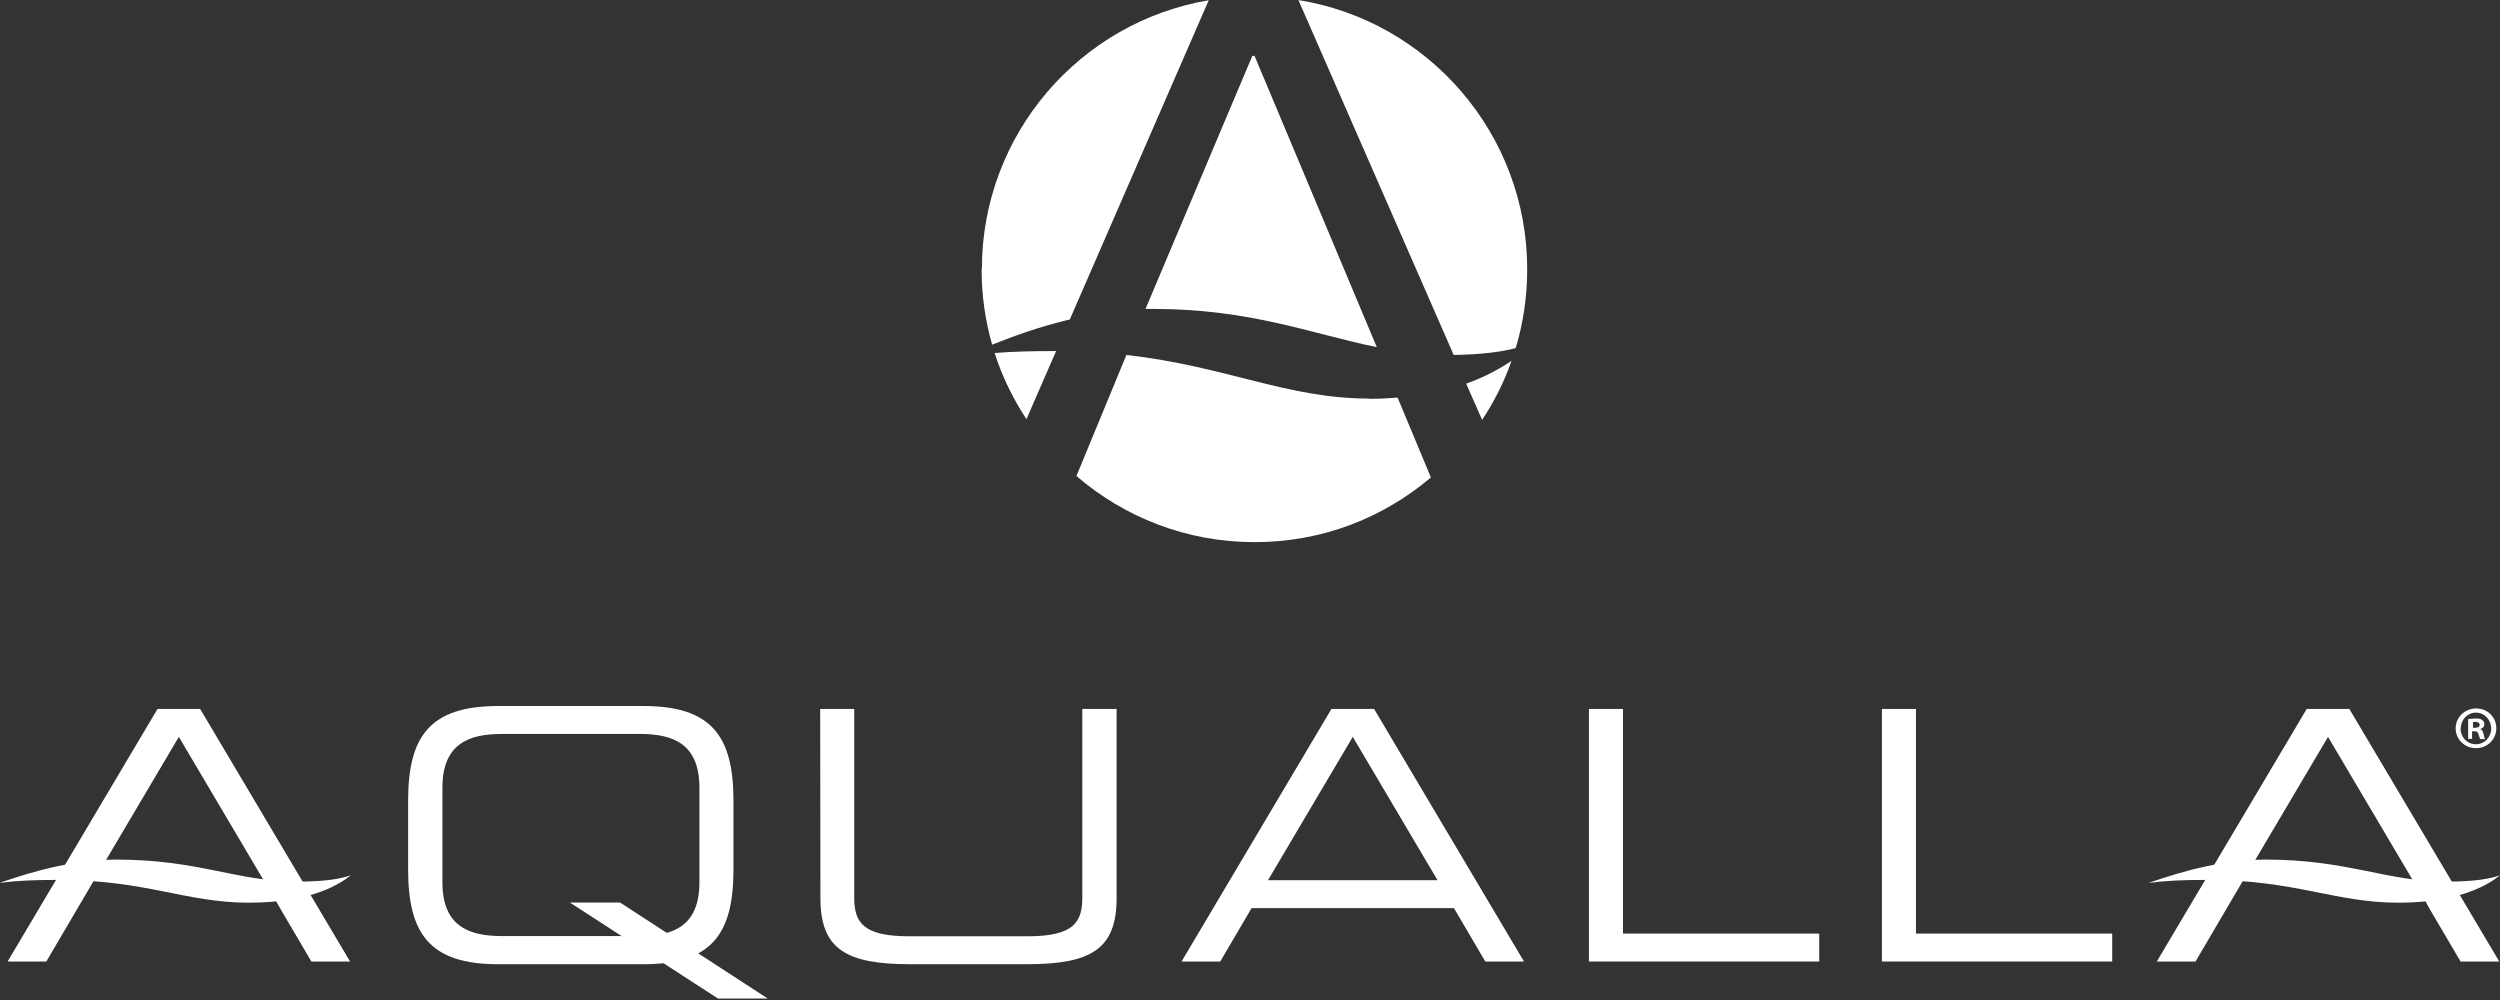 <svg width="140" height="56" viewBox="0 0 140 56" fill="none" xmlns="http://www.w3.org/2000/svg">
<rect x="0" y="0" width="140" height="56" fill="#333333" stroke="none"/>
<path d="M39.167 44.105C39.167 41.65 37.685 41.101 35.847 41.101H28.096C26.258 41.101 24.776 41.65 24.776 44.105V49.415C24.776 51.87 26.258 52.419 28.096 52.419H35.847C37.685 52.419 39.167 51.87 39.167 49.415V44.105ZM22.855 44.833C22.855 41.252 24.063 39.537 27.89 39.537H36.039C39.867 39.537 41.074 41.252 41.074 44.833V48.701C41.074 52.282 39.867 53.997 36.039 53.997H27.89C24.063 53.997 22.855 52.282 22.855 48.701" fill="white"/>
<path d="M45.93 39.701H47.837V50.265C47.837 51.636 48.304 52.432 50.91 52.432H57.55C60.143 52.432 60.609 51.636 60.609 50.265V39.701H62.53V50.292C62.53 53.159 61.09 53.996 57.495 53.996H50.979C47.385 53.996 45.944 53.159 45.944 50.292" fill="white"/>
<path d="M75.755 41.265L71.008 49.291H80.502L75.755 41.265ZM74.561 39.701H76.949L85.344 53.845H83.177L81.421 50.855H70.089L68.333 53.845H66.166" fill="white"/>
<path d="M88.98 39.701H90.887V52.281H101.876V53.845H88.98" fill="white"/>
<path d="M105.388 39.701H107.294V52.281H118.283V53.845H105.388" fill="white"/>
<path d="M76.66 22.32C72.065 22.32 68.676 20.51 63.079 19.878L60.28 26.656C62.955 28.96 66.44 30.36 70.254 30.36C74.068 30.36 77.47 28.988 80.131 26.738L78.266 22.266C77.758 22.307 77.223 22.334 76.66 22.334M82.999 23.514C83.671 22.499 84.233 21.388 84.645 20.208C84.014 20.633 83.191 21.099 82.107 21.484L82.999 23.514ZM54.971 15.091C54.971 16.559 55.177 17.972 55.561 19.302C56.658 18.863 58.168 18.301 59.91 17.889L67.688 0.014C60.472 1.235 54.985 7.518 54.985 15.077M64.561 17.299C70.076 17.299 73.491 18.712 77.1 19.439L70.254 3.128H70.13L64.149 17.299C64.286 17.299 64.423 17.299 64.561 17.299ZM72.71 0L81.407 19.878C83.012 19.851 84.096 19.7 84.878 19.494C85.303 18.095 85.523 16.613 85.523 15.077C85.523 7.477 79.967 1.166 72.696 0M57.482 23.473L59.142 19.659C57.811 19.659 56.7 19.686 55.698 19.769C56.123 21.086 56.727 22.334 57.482 23.473Z" fill="white"/>
<path d="M31.91 50.541H34.722L42.995 55.919H40.21" fill="white"/>
<path d="M0.014 49.426C0.617 49.248 3.443 48.137 6.544 48.137C11.098 48.137 13.321 49.371 16.627 49.371C18.328 49.371 19.138 49.193 19.645 49.015C19.124 49.44 17.519 50.551 13.952 50.551C10.385 50.551 8.204 49.275 3.238 49.275C1.893 49.275 0.933 49.316 0 49.44" fill="white"/>
<path d="M5.268 49.291L10.015 41.265L14.761 49.291L14.995 49.647L15.351 50.278L15.681 50.855L17.437 53.845H19.604L11.208 39.701H8.821L0.425 53.845H2.593L4.349 50.855" fill="white"/>
<path d="M120.368 49.426C120.972 49.248 123.798 48.137 126.899 48.137C131.453 48.137 133.676 49.371 136.982 49.371C138.683 49.371 139.506 49.193 140 49.015C139.479 49.44 137.874 50.551 134.307 50.551C130.74 50.551 128.559 49.275 123.592 49.275C122.248 49.275 121.288 49.316 120.355 49.44" fill="white"/>
<path d="M125.623 49.291L130.369 41.265L135.116 49.291L135.349 49.647L135.72 50.278L136.035 50.855L137.791 53.845H139.959L131.563 39.701H129.176L120.78 53.845H122.948L124.704 50.855" fill="white"/>
<path d="M138.477 40.758H138.601C138.738 40.758 138.861 40.703 138.861 40.593C138.861 40.497 138.793 40.428 138.628 40.428C138.56 40.428 138.518 40.428 138.491 40.442V40.758H138.477ZM138.477 41.375H138.217V40.264C138.313 40.264 138.464 40.236 138.642 40.236C138.848 40.236 138.944 40.264 139.012 40.332C139.081 40.373 139.122 40.456 139.122 40.566C139.122 40.703 139.026 40.785 138.889 40.826C138.999 40.867 139.053 40.963 139.081 41.114C139.108 41.279 139.136 41.347 139.163 41.389H138.889C138.889 41.389 138.834 41.252 138.793 41.114C138.779 41.005 138.71 40.95 138.56 40.95H138.436V41.389L138.477 41.375ZM137.791 40.799C137.791 41.293 138.162 41.677 138.656 41.677C139.136 41.677 139.506 41.279 139.506 40.799C139.506 40.319 139.136 39.907 138.656 39.907C138.175 39.907 137.805 40.305 137.805 40.785M139.794 40.785C139.794 41.402 139.3 41.896 138.656 41.896C138.011 41.896 137.517 41.402 137.517 40.785C137.517 40.168 138.024 39.674 138.669 39.674C139.314 39.674 139.794 40.168 139.794 40.785Z" fill="white"/>
</svg>
